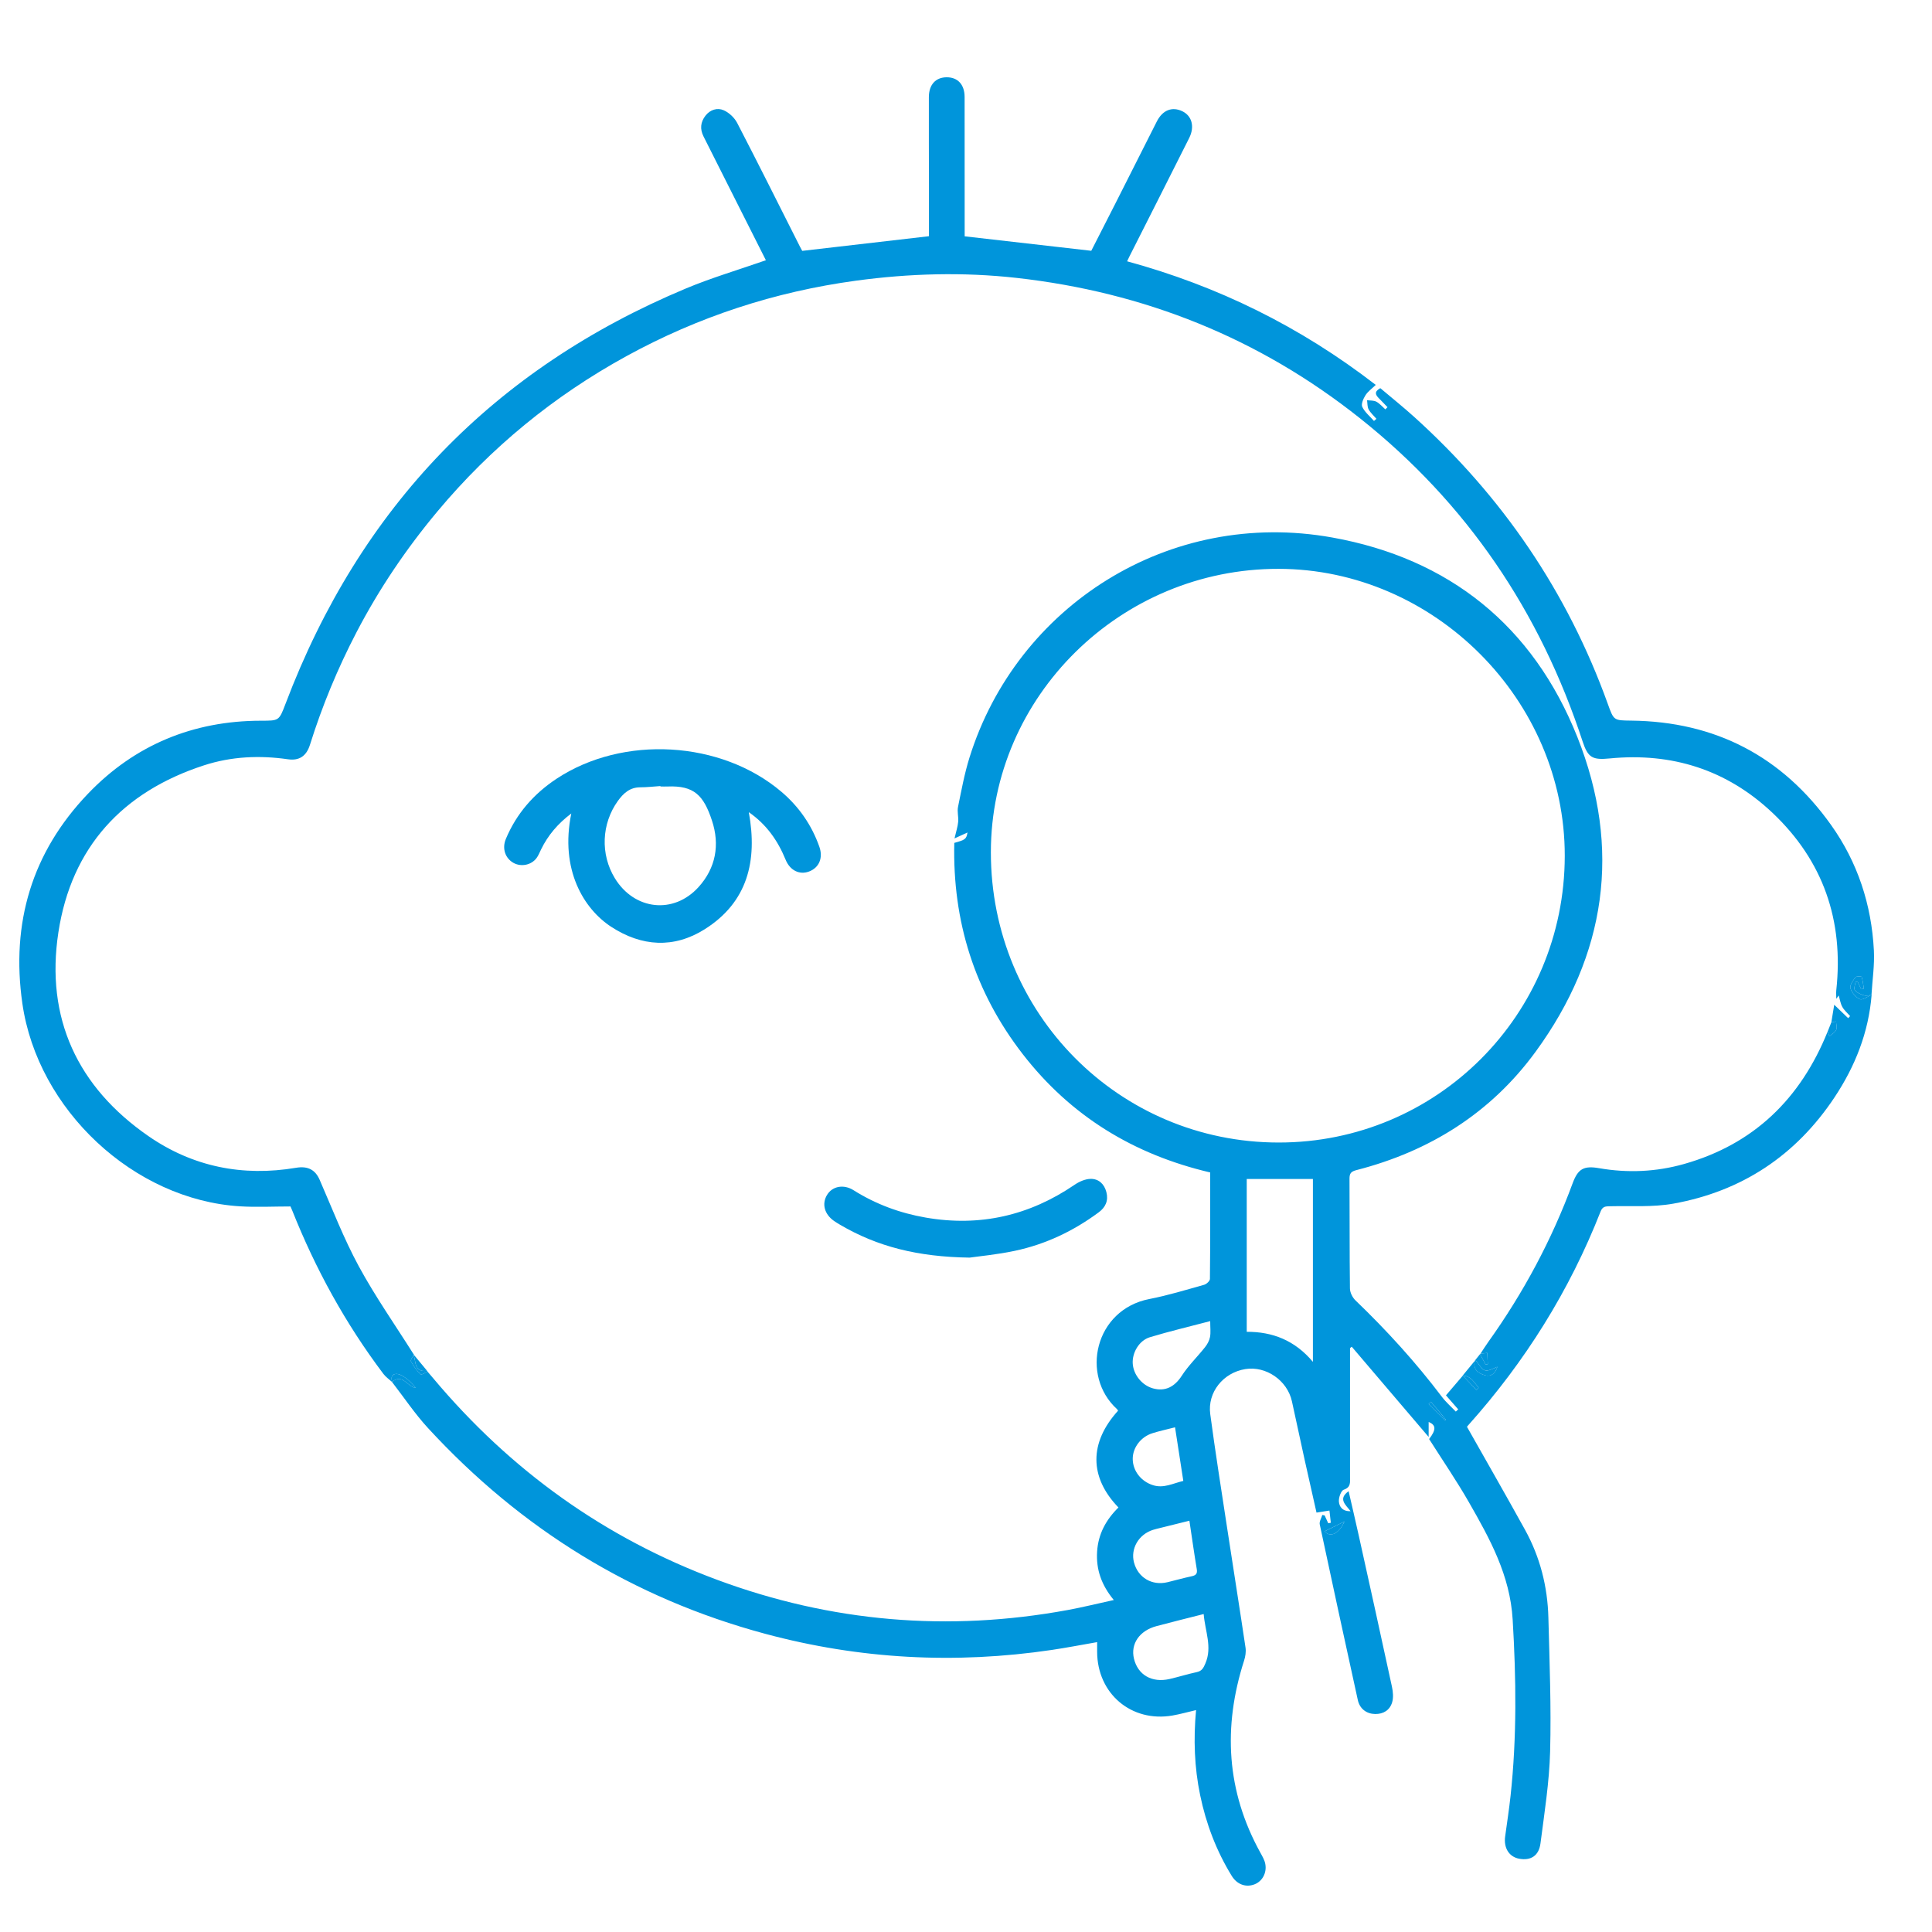 <svg width="100" height="100" viewBox="0 0 100 100" fill="none" xmlns="http://www.w3.org/2000/svg">
<path fill-rule="evenodd" clip-rule="evenodd" d="M20.303 71.539C20.149 71.398 19.968 71.276 19.844 71.111C17.885 68.513 16.329 65.684 15.126 62.655C15.098 62.587 15.066 62.52 15.035 62.446C14.156 62.446 13.287 62.492 12.422 62.439C6.925 62.102 1.947 57.445 1.157 51.938C0.56 47.767 1.658 44.109 4.552 41.085C6.972 38.556 9.999 37.309 13.501 37.304C14.448 37.303 14.441 37.318 14.785 36.412C18.637 26.254 25.552 19.093 35.506 14.93C36.839 14.373 38.233 13.963 39.642 13.47C39.225 12.643 38.793 11.788 38.363 10.932C37.714 9.644 37.069 8.354 36.417 7.067C36.221 6.681 36.257 6.321 36.515 5.988C36.759 5.673 37.131 5.563 37.459 5.707C37.736 5.829 38.016 6.091 38.157 6.364C39.259 8.489 40.328 10.633 41.407 12.77C41.455 12.865 41.508 12.957 41.523 12.985C43.71 12.732 45.856 12.484 48.082 12.226C48.082 11.422 48.082 10.535 48.082 9.647C48.08 8.106 48.074 6.566 48.078 5.025C48.079 4.382 48.431 4.002 48.999 4C49.572 3.998 49.927 4.376 49.928 5.018C49.932 7.328 49.93 9.639 49.931 11.95C49.931 12.056 49.931 12.162 49.931 12.232C52.106 12.48 54.249 12.725 56.484 12.981C56.853 12.258 57.278 11.431 57.698 10.601C58.426 9.163 59.148 7.722 59.878 6.285C60.178 5.694 60.673 5.504 61.199 5.759C61.692 5.998 61.847 6.554 61.552 7.144C60.528 9.188 59.493 11.227 58.462 13.268C58.428 13.336 58.397 13.405 58.339 13.525C63.024 14.803 67.295 16.897 71.209 19.923C71.012 20.114 70.804 20.259 70.677 20.458C70.567 20.631 70.442 20.916 70.511 21.061C70.643 21.337 70.907 21.549 71.117 21.788C71.16 21.752 71.202 21.715 71.245 21.678C71.107 21.518 70.941 21.374 70.841 21.192C70.768 21.058 70.783 20.875 70.758 20.714C70.921 20.737 71.106 20.72 71.242 20.793C71.416 20.887 71.552 21.053 71.704 21.188C71.742 21.151 71.779 21.113 71.817 21.076C71.671 20.925 71.528 20.771 71.379 20.623C71.201 20.447 71.106 20.278 71.444 20.091C72.024 20.581 72.632 21.067 73.208 21.588C77.759 25.701 81.128 30.629 83.219 36.432C83.53 37.297 83.525 37.288 84.431 37.299C88.776 37.348 92.241 39.141 94.775 42.699C96.151 44.631 96.871 46.825 96.992 49.197C97.031 49.961 96.913 50.733 96.867 51.503C96.735 51.512 96.592 51.555 96.475 51.517C96.303 51.462 96.109 51.381 96.005 51.247C95.941 51.164 96.026 50.962 96.044 50.814C96.082 50.82 96.121 50.826 96.16 50.831C96.218 50.955 96.276 51.078 96.334 51.202C96.38 51.192 96.426 51.182 96.472 51.172C96.439 50.967 96.42 50.758 96.358 50.563C96.349 50.534 96.08 50.523 96.037 50.582C95.913 50.752 95.732 50.996 95.778 51.148C95.847 51.376 96.058 51.63 96.271 51.717C96.417 51.778 96.67 51.574 96.875 51.489C96.72 53.438 96.02 55.196 94.952 56.802C92.947 59.818 90.147 61.664 86.614 62.3C85.547 62.492 84.43 62.409 83.336 62.435C83.11 62.44 82.952 62.438 82.848 62.703C81.237 66.808 78.938 70.482 76.007 73.758C75.957 73.814 75.91 73.874 75.93 73.85C76.95 75.657 77.958 77.411 78.935 79.181C79.713 80.591 80.103 82.122 80.144 83.729C80.204 86.036 80.294 88.346 80.234 90.651C80.192 92.244 79.939 93.833 79.734 95.418C79.651 96.061 79.223 96.318 78.631 96.207C78.112 96.11 77.825 95.654 77.906 95.058C78.001 94.358 78.11 93.658 78.186 92.956C78.516 89.915 78.478 86.876 78.295 83.823C78.159 81.535 77.116 79.651 76.035 77.763C75.395 76.645 74.665 75.58 73.971 74.485C74.342 74 74.334 73.763 73.947 73.599C73.947 73.812 73.947 74.033 73.947 74.377C72.561 72.75 71.263 71.228 69.965 69.704C69.936 69.73 69.906 69.755 69.877 69.78C69.877 72.007 69.877 74.234 69.877 76.462C69.877 76.731 69.925 76.981 69.552 77.108C69.409 77.157 69.286 77.514 69.301 77.719C69.32 77.977 69.48 78.236 69.906 78.218C69.645 77.879 69.244 77.586 69.804 77.184C69.987 77.984 70.168 78.75 70.338 79.519C70.912 82.113 71.487 84.708 72.047 87.305C72.104 87.567 72.131 87.872 72.055 88.12C71.932 88.519 71.604 88.725 71.172 88.717C70.728 88.708 70.38 88.446 70.281 87.996C69.616 84.967 68.956 81.936 68.31 78.903C68.279 78.756 68.394 78.579 68.442 78.415C68.482 78.423 68.523 78.43 68.563 78.438C68.626 78.574 68.688 78.709 68.75 78.844C68.795 78.836 68.839 78.827 68.883 78.818C68.859 78.608 68.836 78.397 68.812 78.186C68.607 78.219 68.402 78.251 68.142 78.292C67.951 77.442 67.739 76.517 67.535 75.591C67.31 74.571 67.094 73.549 66.869 72.529C66.631 71.449 65.527 70.69 64.456 70.864C63.316 71.048 62.49 72.063 62.642 73.195C62.903 75.145 63.211 77.089 63.508 79.034C63.825 81.117 64.158 83.196 64.468 85.28C64.5 85.497 64.462 85.743 64.393 85.955C63.291 89.39 63.477 92.71 65.238 95.897C65.34 96.082 65.455 96.276 65.492 96.48C65.578 96.946 65.333 97.376 64.939 97.531C64.499 97.705 64.034 97.55 63.755 97.097C62.96 95.804 62.427 94.402 62.119 92.915C61.82 91.477 61.769 90.022 61.908 88.514C61.475 88.615 61.085 88.726 60.688 88.795C58.56 89.163 56.792 87.663 56.788 85.495C56.788 85.343 56.788 85.191 56.788 84.996C55.99 85.135 55.219 85.284 54.443 85.4C49.441 86.141 44.498 85.881 39.606 84.565C32.761 82.724 26.965 79.141 22.156 73.919C21.473 73.177 20.906 72.326 20.286 71.525C20.852 71.066 21.079 71.789 21.528 71.84C21.287 71.563 21.026 71.292 20.708 71.153C20.49 71.058 20.158 71.109 20.303 71.539ZM94.79 52.914C94.84 52.614 94.889 52.313 94.939 52.005C95.212 52.268 95.436 52.484 95.66 52.7C95.694 52.664 95.728 52.629 95.762 52.593C95.625 52.436 95.457 52.296 95.358 52.117C95.26 51.939 95.23 51.722 95.172 51.526C95.149 51.556 95.115 51.602 95.045 51.697C95.045 51.516 95.032 51.383 95.046 51.252C95.438 47.645 94.369 44.552 91.743 42.071C89.383 39.842 86.539 38.944 83.328 39.256C82.43 39.344 82.195 39.228 81.915 38.375C79.712 31.651 75.918 26.042 70.389 21.647C65.162 17.491 59.208 15.121 52.617 14.384C49.85 14.075 47.073 14.152 44.305 14.528C40.104 15.099 36.137 16.397 32.422 18.435C28.672 20.492 25.402 23.168 22.644 26.468C21.026 28.404 19.62 30.484 18.452 32.727C17.478 34.597 16.675 36.536 16.044 38.549C15.855 39.15 15.474 39.382 14.906 39.3C13.435 39.088 11.976 39.153 10.561 39.613C6.351 40.98 3.697 43.845 3.022 48.258C2.342 52.698 4.017 56.269 7.685 58.806C9.982 60.395 12.564 60.91 15.324 60.444C15.947 60.339 16.323 60.558 16.545 61.066C17.201 62.569 17.793 64.109 18.573 65.546C19.427 67.119 20.462 68.593 21.418 70.11C21.365 70.231 21.234 70.392 21.272 70.463C21.403 70.711 21.58 70.94 21.773 71.144C21.804 71.177 22.005 71.047 22.128 70.993C22.227 71.109 22.327 71.224 22.425 71.341C26.421 76.106 31.302 79.61 37.112 81.768C43.016 83.96 49.072 84.472 55.262 83.335C56.045 83.191 56.82 82.998 57.65 82.817C57.01 82.04 56.729 81.24 56.786 80.316C56.842 79.393 57.254 78.654 57.891 78.027C56.374 76.46 56.373 74.668 57.87 73.019C57.854 72.992 57.843 72.961 57.821 72.941C55.906 71.2 56.664 67.785 59.495 67.236C60.45 67.051 61.386 66.763 62.326 66.5C62.449 66.466 62.625 66.302 62.626 66.197C62.645 64.366 62.639 62.535 62.639 60.686C58.676 59.757 55.42 57.766 52.939 54.564C50.451 51.353 49.298 47.691 49.394 43.628C49.969 43.469 50.017 43.43 50.078 43.09C49.882 43.179 49.691 43.266 49.405 43.397C49.489 43.033 49.572 42.789 49.595 42.539C49.62 42.284 49.536 42.013 49.587 41.766C49.762 40.909 49.921 40.042 50.181 39.21C52.627 31.372 60.505 26.301 68.958 27.821C75.002 28.908 79.353 32.389 81.646 38.154C83.942 43.927 83.139 49.431 79.485 54.434C77.168 57.608 74 59.589 70.219 60.562C69.937 60.634 69.848 60.726 69.85 61.01C69.862 62.904 69.849 64.798 69.873 66.692C69.875 66.901 70.005 67.16 70.158 67.307C71.776 68.86 73.281 70.513 74.636 72.304C74.845 72.58 75.112 72.811 75.353 73.063C75.394 73.025 75.436 72.987 75.477 72.948C75.268 72.709 75.059 72.47 74.843 72.223C75.147 71.868 75.432 71.534 75.716 71.201C75.951 71.451 76.186 71.7 76.421 71.949C76.459 71.907 76.498 71.865 76.535 71.823C76.301 71.567 76.148 71.214 75.708 71.2C75.918 70.945 76.128 70.689 76.338 70.433C76.23 70.893 76.517 71.085 76.876 71.186C77.174 71.27 77.407 71.082 77.503 70.743C76.839 71.04 76.839 71.04 76.42 70.45C76.407 70.432 76.364 70.435 76.335 70.429C76.426 70.315 76.516 70.202 76.606 70.089C76.702 70.267 76.798 70.445 76.893 70.623C76.931 70.618 76.97 70.613 77.008 70.609C77 70.415 76.991 70.221 76.982 70.027C76.865 70.039 76.747 70.052 76.629 70.065C76.763 69.863 76.892 69.658 77.032 69.461C78.85 66.917 80.317 64.183 81.401 61.242C81.676 60.498 81.974 60.327 82.767 60.465C84.247 60.722 85.722 60.657 87.161 60.25C90.772 59.23 93.195 56.874 94.595 53.401C94.627 53.48 94.659 53.559 94.692 53.638C94.812 53.53 94.976 53.442 95.04 53.307C95.096 53.191 95.04 53.019 95.034 52.872C94.953 52.886 94.871 52.9 94.79 52.914ZM66.18 59.137C74.377 59.142 80.981 52.529 80.992 44.303C81.003 36.238 74.241 29.454 66.178 29.443C58.004 29.432 51.291 36.045 51.287 44.112C51.284 52.449 57.907 59.132 66.18 59.137ZM64.531 68.934C65.868 68.928 67.022 69.377 67.956 70.489C67.956 67.271 67.956 64.145 67.956 61.024C66.8 61.024 65.679 61.024 64.531 61.024C64.531 63.643 64.531 66.267 64.531 68.934ZM62.302 83.543C61.447 83.761 60.651 83.956 59.858 84.168C58.975 84.404 58.509 85.089 58.694 85.855C58.897 86.694 59.619 87.113 60.533 86.906C61.008 86.797 61.474 86.648 61.95 86.547C62.214 86.49 62.292 86.328 62.39 86.1C62.757 85.247 62.376 84.443 62.302 83.543ZM62.64 68.381C61.541 68.671 60.52 68.91 59.518 69.214C58.955 69.385 58.59 70.026 58.631 70.588C58.672 71.165 59.114 71.704 59.674 71.861C60.317 72.042 60.804 71.772 61.166 71.212C61.51 70.679 61.977 70.229 62.373 69.729C62.492 69.579 62.595 69.39 62.63 69.204C62.674 68.968 62.64 68.718 62.64 68.381ZM61.563 78.712C61.007 78.85 60.52 78.97 60.032 79.092C59.913 79.121 59.794 79.149 59.678 79.186C58.935 79.422 58.507 80.16 58.696 80.875C58.904 81.659 59.627 82.087 60.429 81.895C60.844 81.796 61.254 81.677 61.671 81.589C61.888 81.543 61.986 81.468 61.945 81.221C61.809 80.404 61.694 79.585 61.563 78.712ZM60.82 73.877C60.383 73.99 60.011 74.069 59.649 74.183C59.044 74.373 58.625 74.936 58.63 75.517C58.635 76.135 59.063 76.682 59.685 76.875C60.24 77.047 60.714 76.777 61.248 76.652C61.102 75.707 60.965 74.815 60.82 73.877ZM69.591 78.752C69.214 78.939 68.877 79.105 68.561 79.261C68.837 79.584 69.283 79.423 69.591 78.752ZM74.066 72.553C74.026 72.594 73.987 72.635 73.947 72.675C74.231 72.96 74.516 73.244 74.8 73.528C74.814 73.514 74.828 73.499 74.841 73.484C74.583 73.174 74.325 72.864 74.066 72.553Z" fill="#0095DB"/>
<path fill-rule="evenodd" clip-rule="evenodd" d="M20.303 71.54C20.157 71.11 20.49 71.059 20.709 71.155C21.027 71.293 21.288 71.564 21.528 71.841C21.08 71.79 20.852 71.067 20.286 71.527L20.303 71.54Z" fill="#0095DB"/>
<path fill-rule="evenodd" clip-rule="evenodd" d="M96.875 51.489C96.67 51.575 96.417 51.778 96.271 51.718C96.058 51.63 95.847 51.376 95.778 51.149C95.732 50.997 95.913 50.752 96.037 50.582C96.08 50.523 96.349 50.534 96.358 50.563C96.42 50.759 96.439 50.968 96.472 51.172C96.426 51.182 96.38 51.193 96.334 51.203C96.276 51.079 96.218 50.956 96.16 50.832C96.121 50.826 96.082 50.82 96.044 50.815C96.026 50.963 95.941 51.164 96.005 51.248C96.109 51.382 96.303 51.462 96.475 51.518C96.592 51.556 96.735 51.512 96.867 51.504C96.867 51.503 96.875 51.489 96.875 51.489Z" fill="#0095DB"/>
<path fill-rule="evenodd" clip-rule="evenodd" d="M76.338 70.434L76.335 70.43C76.364 70.436 76.407 70.433 76.42 70.451C76.839 71.041 76.839 71.041 77.503 70.744C77.407 71.083 77.174 71.272 76.876 71.187C76.517 71.086 76.229 70.894 76.338 70.434Z" fill="#0095DB"/>
<path fill-rule="evenodd" clip-rule="evenodd" d="M22.106 70.951C22.113 70.965 22.121 70.98 22.128 70.994C22.005 71.048 21.804 71.178 21.772 71.145C21.579 70.941 21.403 70.712 21.271 70.464C21.234 70.393 21.364 70.231 21.418 70.111L21.406 70.106C21.433 70.225 21.469 70.343 21.486 70.463C21.537 70.83 21.724 71.014 22.106 70.951Z" fill="#0095DB"/>
<path fill-rule="evenodd" clip-rule="evenodd" d="M94.596 53.401C94.662 53.238 94.727 53.075 94.791 52.913C94.872 52.901 94.953 52.887 95.034 52.873C95.041 53.02 95.097 53.191 95.041 53.307C94.976 53.443 94.813 53.53 94.692 53.638C94.66 53.559 94.628 53.48 94.596 53.401Z" fill="#0095DB"/>
<path fill-rule="evenodd" clip-rule="evenodd" d="M69.59 78.753C69.282 79.424 68.836 79.585 68.56 79.263C68.876 79.106 69.213 78.94 69.59 78.753Z" fill="#0095DB"/>
<path fill-rule="evenodd" clip-rule="evenodd" d="M74.065 72.554C74.324 72.865 74.582 73.175 74.841 73.486C74.827 73.5 74.813 73.515 74.8 73.529C74.515 73.245 74.231 72.961 73.946 72.676C73.986 72.636 74.026 72.595 74.065 72.554Z" fill="#0095DB"/>
<path fill-rule="evenodd" clip-rule="evenodd" d="M76.606 70.09C76.606 70.09 76.629 70.064 76.629 70.064C76.746 70.052 76.864 70.04 76.982 70.027C76.991 70.221 77 70.415 77.008 70.609C76.97 70.614 76.931 70.619 76.893 70.623C76.797 70.445 76.702 70.267 76.606 70.09Z" fill="#0095DB"/>
<path fill-rule="evenodd" clip-rule="evenodd" d="M75.717 71.202C75.717 71.202 75.709 71.2 75.708 71.2C76.148 71.214 76.301 71.567 76.536 71.824C76.498 71.866 76.46 71.908 76.421 71.95C76.186 71.701 75.952 71.451 75.717 71.202Z" fill="#0095DB"/>
<path fill-rule="evenodd" clip-rule="evenodd" d="M38.758 42.038C39.221 44.569 38.691 46.704 36.472 48.1C34.879 49.102 33.212 48.998 31.638 47.973C30.224 47.052 28.971 45.025 29.57 42.105C28.872 42.634 28.363 43.233 28.006 43.967C27.932 44.118 27.87 44.281 27.771 44.414C27.499 44.78 26.968 44.882 26.576 44.662C26.151 44.423 25.976 43.918 26.183 43.423C26.733 42.108 27.633 41.084 28.81 40.306C32.246 38.036 37.321 38.326 40.449 40.985C41.35 41.751 42.013 42.702 42.41 43.829C42.614 44.409 42.394 44.917 41.872 45.111C41.38 45.293 40.89 45.055 40.663 44.498C40.26 43.514 39.679 42.677 38.758 42.038ZM34.186 40.709C34.186 40.702 34.185 40.694 34.185 40.686C33.836 40.709 33.486 40.751 33.136 40.751C32.602 40.752 32.267 41.059 31.98 41.457C31.132 42.637 31.069 44.218 31.822 45.453C32.829 47.109 34.867 47.343 36.159 45.912C37.052 44.922 37.267 43.724 36.85 42.469C36.419 41.166 35.926 40.652 34.552 40.709C34.43 40.714 34.308 40.709 34.186 40.709Z" fill="#0095DB"/>
<path fill-rule="evenodd" clip-rule="evenodd" d="M50.188 65.094C47.502 65.056 45.411 64.526 43.482 63.393C43.377 63.331 43.272 63.268 43.172 63.198C42.67 62.85 42.526 62.309 42.81 61.845C43.085 61.395 43.669 61.284 44.179 61.605C45.331 62.33 46.58 62.791 47.917 63.022C50.714 63.507 53.274 62.924 55.622 61.323C55.861 61.16 56.171 61.023 56.451 61.018C56.861 61.012 57.156 61.277 57.266 61.702C57.381 62.144 57.223 62.488 56.872 62.748C55.564 63.718 54.12 64.404 52.535 64.741C51.614 64.937 50.669 65.024 50.188 65.094Z" fill="#0095DB"/>
<path fill-rule="evenodd" clip-rule="evenodd" d="M22.105 70.951C21.724 71.014 21.537 70.83 21.486 70.463C21.469 70.343 21.433 70.225 21.406 70.107C21.639 70.388 21.872 70.67 22.105 70.951Z" fill="#0095DB"/>
</svg>
